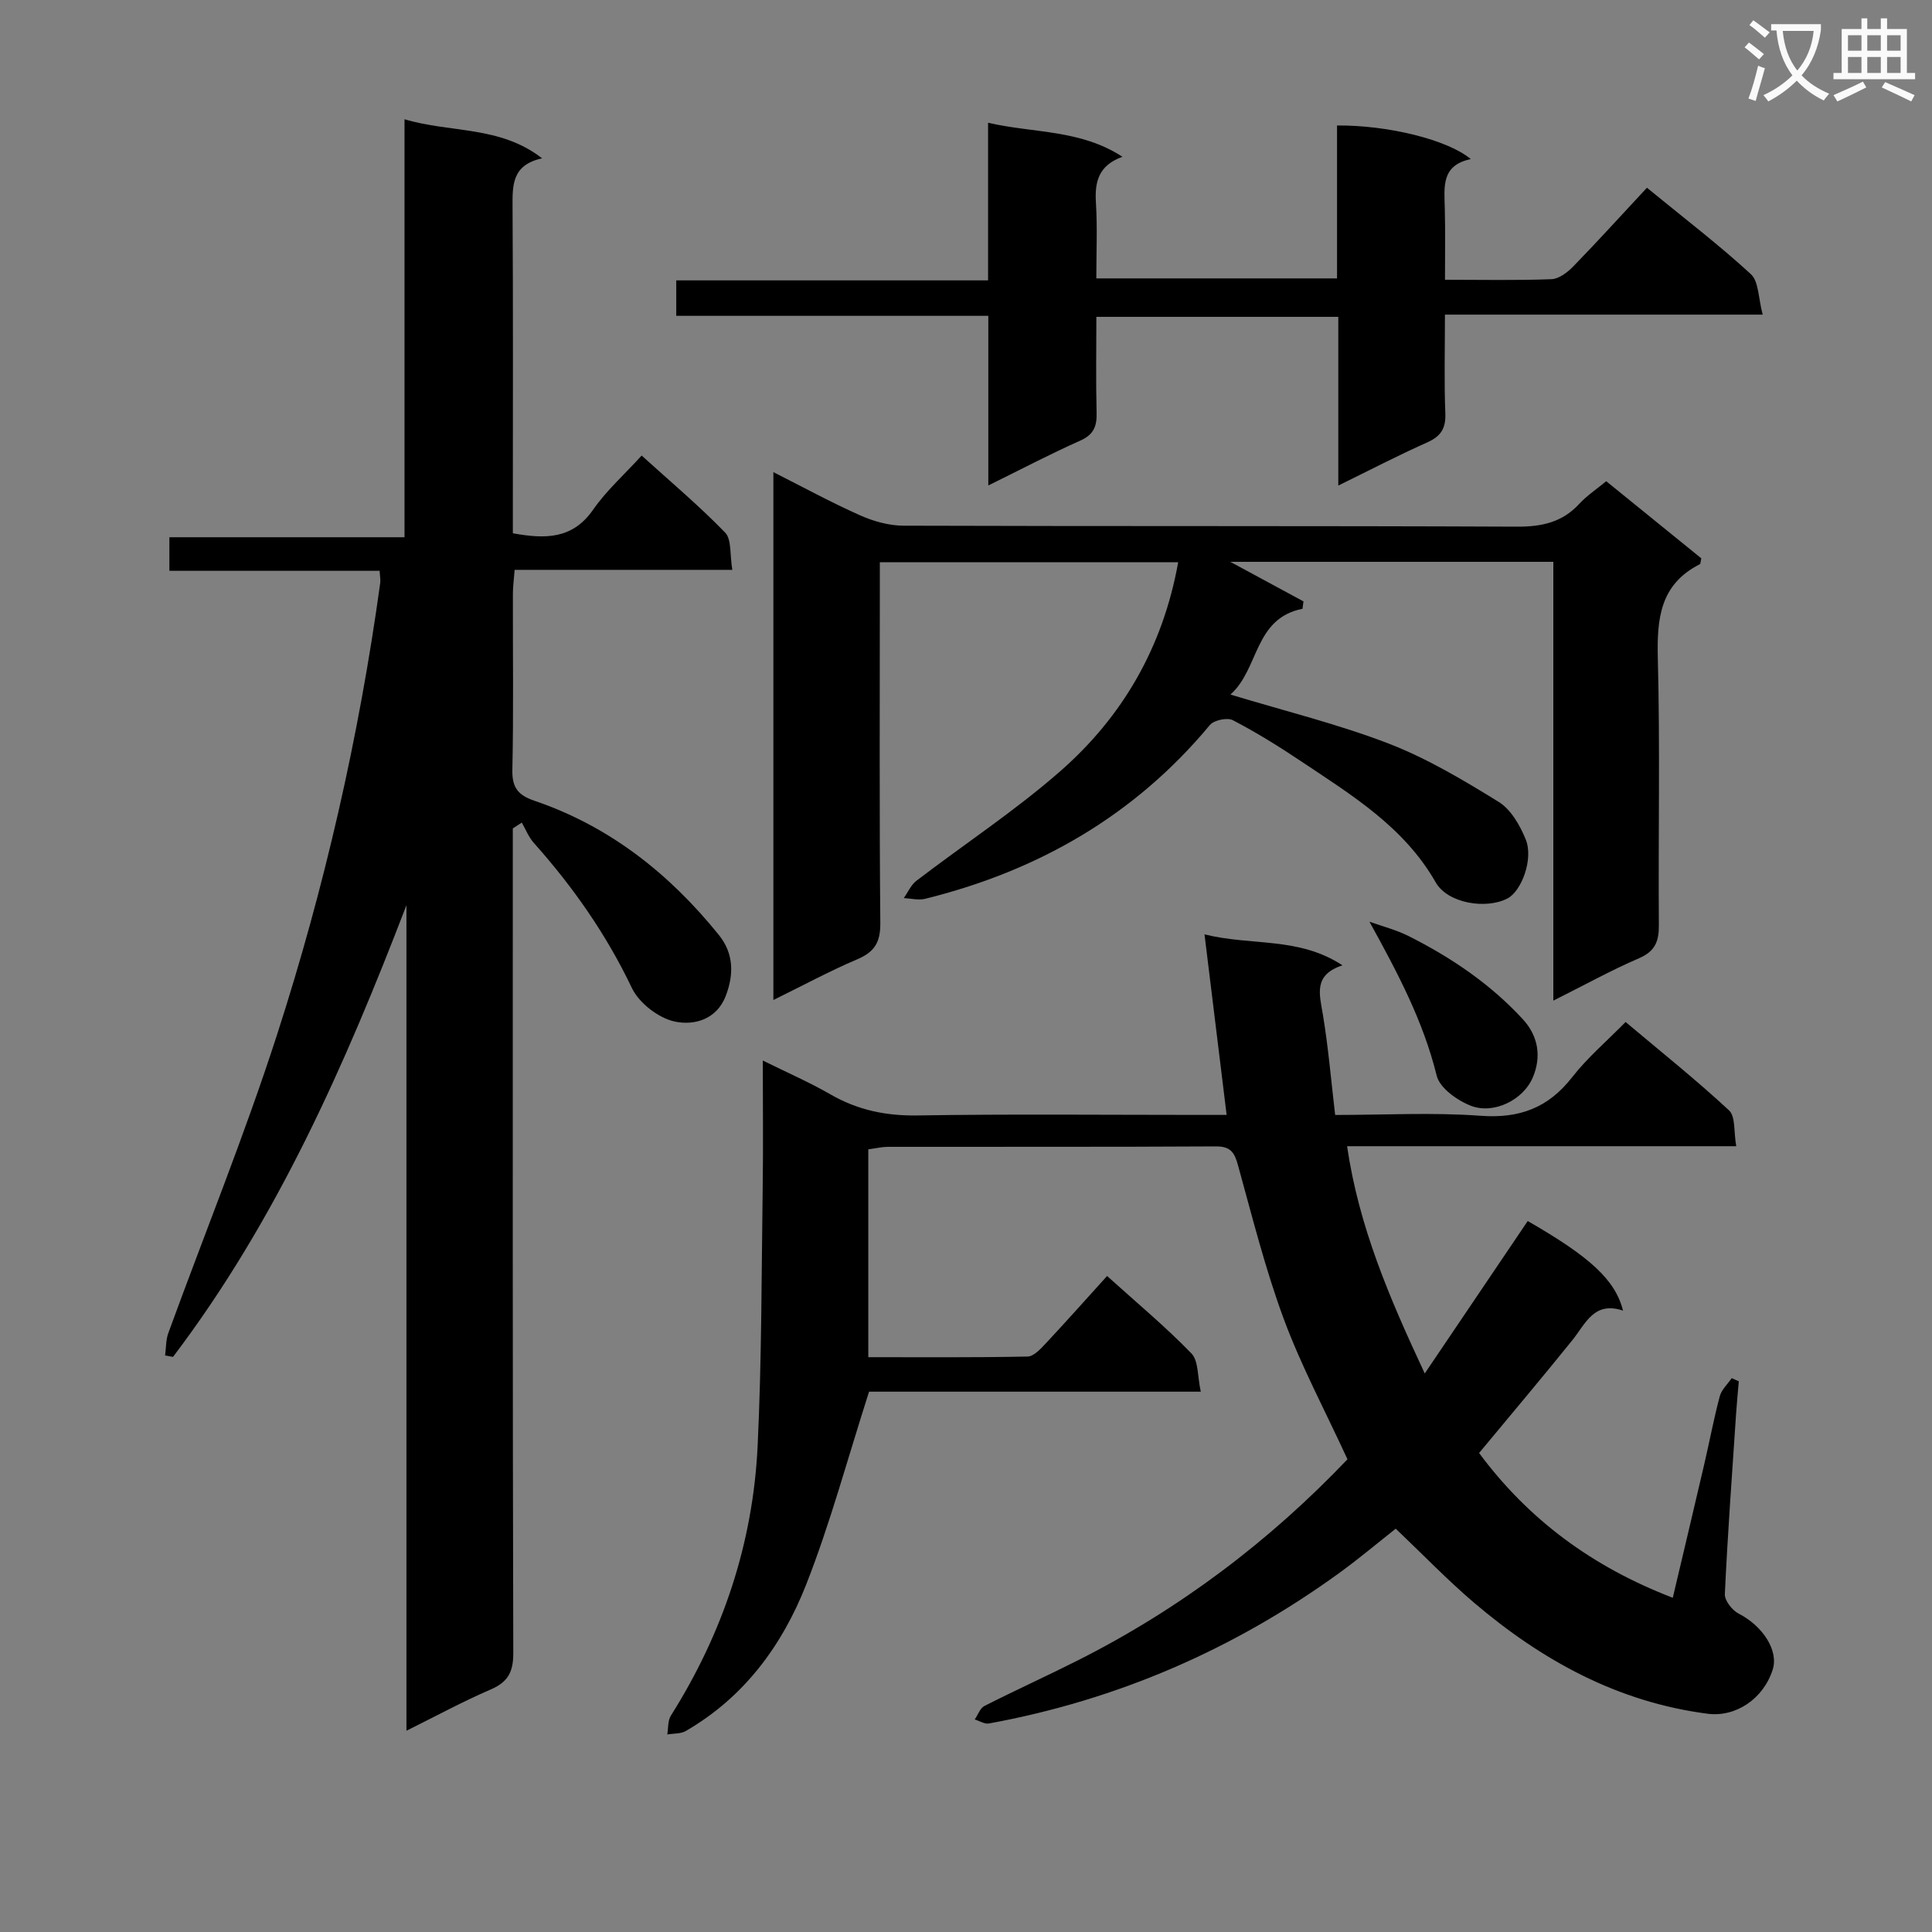 <svg enable-background="new 0 0 400 400" viewBox="0 0 400 400" xmlns="http://www.w3.org/2000/svg"><rect x="0" y="0" width="400" height="400" fill="#808080" stroke="none"/><path d="m362.1 8.8c1.1.8 2.1 1.6 3.1 2.4l-1 1.1c-1.3-1.1-2.3-2-3-2.5zm1.9 4.8c.5.2.9.4 1.4.5-.6 2.3-1.3 4.5-1.9 6.8l-1.5-.5c.8-2.1 1.4-4.3 2-6.8zm-1-9.4c1.3.9 2.4 1.8 3.4 2.5l-1 1.1c-1.4-1.2-2.4-2.1-3.2-2.6zm3.7 2.2v-1.4h10.3v1.2c-.5 3.6-1.8 6.8-4 9.4 1.5 1.6 3.4 2.8 5.7 3.8-.3.4-.7.8-1.1 1.4-2.3-1.1-4.1-2.5-5.6-4.1-1.6 1.6-3.6 3.1-5.9 4.3-.3-.5-.7-.9-1-1.3 2.4-1.1 4.4-2.5 6-4.1-1.9-2.5-3-5.6-3.3-9.3h-1.1zm8.8 0h-6.4c.3 3.3 1.3 6 3 8.2 2-2.3 3.1-5.1 3.4-8.2z" fill="#fafafb"/><path d="m385.3 3.8h1.3v2.2h2.8v-2.2h1.3v2.2h4.1v9.1h1.7v1.3h-16.9v-1.3h1.7v-9.1h4.1v-2.2zm.4 13.1.7 1.2c-1.8.9-3.8 1.9-6 2.9-.2-.4-.5-.8-.8-1.3 2.3-1 4.3-1.9 6.1-2.8zm-3.1-6.4h2.8v-3.2h-2.8zm0 4.6h2.8v-3.3h-2.8zm4-4.6h2.8v-3.2h-2.8zm0 4.6h2.8v-3.3h-2.8zm3.7 1.9c2.1.9 4.1 1.8 6.1 2.7l-.7 1.3c-2.2-1.1-4.2-2-6.1-2.9zm3.2-9.7h-2.8v3.2h2.8zm-2.8 7.8h2.8v-3.3h-2.8z" fill="#fafafb"/><g fill="#010000"><path d="m278.98 302.13c-4.6-9.99-9.55-19.25-13.17-29-3.85-10.38-6.54-21.2-9.5-31.89-.72-2.62-1.52-3.9-4.55-3.89-22.66.13-45.33.06-67.99.09-1.12 0-2.25.28-4 .52v43.03c10.77 0 21.87.09 32.98-.13 1.3-.03 2.74-1.63 3.82-2.78 4.18-4.47 8.25-9.05 12.64-13.9 6.06 5.47 12.06 10.46 17.46 16.03 1.49 1.54 1.24 4.77 1.94 7.92-23.98 0-47.06 0-68.68 0-4.49 13.99-8.04 27.29-13.05 40.01-4.94 12.54-12.84 23.29-24.91 30.25-1.06.61-2.53.49-3.82.71.23-1.31.09-2.86.75-3.9 10.77-17.08 17-35.72 17.96-55.83.85-17.9.8-35.84 1.05-53.76.12-8.32.02-16.65.02-26.04 5.05 2.5 9.67 4.51 14.01 7.01 5.65 3.26 11.5 4.47 18.06 4.36 19.33-.31 38.66-.11 57.99-.11h5.97c-1.53-12.46-2.99-24.38-4.58-37.38 9.83 2.44 19.43.44 28.57 6.41-6.09 1.98-4.76 6-4.06 10.2 1.11 6.68 1.68 13.46 2.54 20.78 10.23 0 20.22-.56 30.12.17 8.05.59 14-1.64 18.95-7.99 3.15-4.04 7.14-7.43 11.06-11.43 7.34 6.18 14.61 11.98 21.41 18.29 1.38 1.28.97 4.5 1.5 7.43-27.25 0-53.67 0-80.57 0 2.44 16.64 8.7 31.27 16.08 47.05 7.51-11.12 14.42-21.35 21.32-31.56 12.89 7.41 18.13 12.18 19.73 18.55-6.02-2.02-7.74 2.7-10.5 6.13-6.26 7.77-12.7 15.39-19.3 23.35 10.16 13.7 23.35 23.54 40.1 29.97 2.23-9.44 4.4-18.55 6.52-27.66 1.09-4.68 1.97-9.42 3.21-14.06.37-1.37 1.62-2.51 2.47-3.75.49.22.98.43 1.47.65-.19 2.24-.41 4.47-.56 6.71-.83 12.45-1.75 24.89-2.33 37.35-.06 1.34 1.52 3.36 2.86 4.04 4.98 2.55 8.31 7.64 7.05 11.59-1.93 6.07-7.66 9.9-13.49 9.14-18.62-2.41-34.32-11.05-48.36-23-5.54-4.72-10.61-10-16.2-15.31-3.56 2.8-7.48 6.11-11.62 9.12-21.85 15.86-46.04 26.35-72.62 31.21-.89.16-1.94-.54-2.92-.83.66-.96 1.1-2.34 2.01-2.8 6.36-3.23 12.87-6.18 19.24-9.39 21.18-10.66 39.78-24.74 55.92-41.68z"/><path d="m106.17 171.52v5.78c0 54.98-.05 109.97.1 164.95.01 3.92-1.1 6-4.68 7.54-5.75 2.48-11.28 5.48-17.44 8.54 0-57.44 0-114.18 0-170.92-12.69 33.06-26.85 65.18-48.33 93.52-.55-.1-1.09-.2-1.64-.29.21-1.55.15-3.21.67-4.65 7.51-20.59 15.78-40.93 22.51-61.77 9.85-30.5 16.98-61.72 21.36-93.52.09-.63-.06-1.3-.12-2.52-14.49 0-28.9 0-43.53 0 0-2.52 0-4.47 0-6.95h48.68c0-28.91 0-57.3 0-86.54 9.66 2.88 19.71 1.29 28.49 8.09-6.26 1.35-6.15 5.57-6.12 10.13.13 20.66.06 41.32.06 61.98v5.52c6.71 1.21 12.35 1.26 16.63-4.9 2.72-3.92 6.39-7.19 10.04-11.19 5.91 5.36 11.88 10.37 17.27 15.93 1.39 1.43.96 4.62 1.5 7.73-15.34 0-30.05 0-45.07 0-.16 2.07-.36 3.51-.36 4.95-.03 12.16.15 24.33-.11 36.49-.08 3.69 1.23 5.23 4.57 6.37 15.57 5.29 27.95 15.11 38.18 27.78 3.06 3.79 3.16 8.12 1.43 12.62-1.93 5.02-6.71 6.14-10.56 5.31-3.38-.72-7.4-3.84-8.89-6.97-5.29-11.1-12.19-20.93-20.31-30.04-1.06-1.19-1.66-2.78-2.47-4.18-.63.4-1.24.81-1.86 1.21z"/><path d="m321.6 207.17c0-30.83 0-60.72 0-90.85-22.5 0-44.39 0-66.88 0 5.39 2.92 10.27 5.55 15.15 8.19-.07.51-.13 1.02-.2 1.53-10.09 2.01-8.96 12.48-14.92 17.76 11.38 3.45 22.33 6.13 32.76 10.15 7.97 3.08 15.47 7.56 22.77 12.07 2.54 1.57 4.43 4.87 5.61 7.79 1.63 4.02-.86 10.69-3.79 12.21-4.44 2.3-12.37 1.01-14.85-3.33-6.58-11.53-17.42-18.08-27.91-25.1-4.55-3.05-9.23-5.95-14.09-8.48-1.15-.6-3.91-.02-4.76 1-15.57 18.73-35.53 30.18-58.95 35.98-1.37.34-2.94-.08-4.42-.15.86-1.21 1.49-2.73 2.62-3.59 9.9-7.57 20.38-14.46 29.73-22.64 12.96-11.33 21.3-25.73 24.46-43.3-20.5 0-40.72 0-61.77 0v5.2c0 23.16-.11 46.33.1 69.49.04 3.96-1.18 5.99-4.77 7.51-5.76 2.45-11.29 5.45-17.37 8.43 0-36.53 0-72.56 0-109.29 6.18 3.12 11.98 6.29 17.99 8.96 2.78 1.24 5.98 2.12 8.99 2.13 42.33.14 84.65.01 126.98.2 5.15.02 9.38-.9 12.92-4.75 1.56-1.69 3.54-3 5.55-4.66 6.69 5.43 13.25 10.75 19.69 15.97-.16.64-.14 1.13-.32 1.22-8.31 4.21-8.9 11.41-8.68 19.69.47 18.32.07 36.66.21 54.99.03 3.38-.76 5.46-4.12 6.9-5.74 2.47-11.25 5.53-17.73 8.77z"/><path d="m299.17 57.92c7.8 0 14.94.16 22.06-.12 1.55-.06 3.32-1.43 4.51-2.65 5.1-5.25 10.02-10.68 15.24-16.28 7.83 6.41 14.95 11.85 21.52 17.89 1.65 1.52 1.52 4.96 2.45 8.38-22.45 0-43.83 0-65.79 0 0 7.24-.18 13.87.08 20.47.12 3.15-.97 4.75-3.8 6.01-6 2.67-11.83 5.71-18.36 8.91 0-12.01 0-23.26 0-34.93-16.77 0-33.13 0-50.09 0 0 6.65-.12 13.26.05 19.87.07 2.8-.6 4.52-3.39 5.76-6.18 2.75-12.19 5.91-19.03 9.28 0-12.09 0-23.34 0-35.12-21.74 0-42.96 0-64.61 0 0-2.57 0-4.63 0-7.34h64.56c0-11.03 0-21.44 0-32.63 9.59 2.19 19.09 1.36 27.82 7.04-4.98 1.79-5.76 5.22-5.49 9.52.32 5.11.08 10.25.08 15.66h49.84c0-10.57 0-21.12 0-31.66 10.55-.09 22.95 2.96 27.69 6.96-6.22 1.28-5.47 5.88-5.38 10.25.12 4.65.04 9.3.04 14.73z"/><path d="m283.53 190.83c2.7.97 5.53 1.68 8.08 2.96 8.81 4.43 16.89 9.88 23.65 17.2 3.35 3.63 3.82 7.91 2.14 11.97-1.99 4.82-8.14 7.76-12.78 6.01-2.85-1.08-6.54-3.69-7.17-6.27-2.78-11.28-8.05-21.23-13.92-31.87z"/></g></svg>